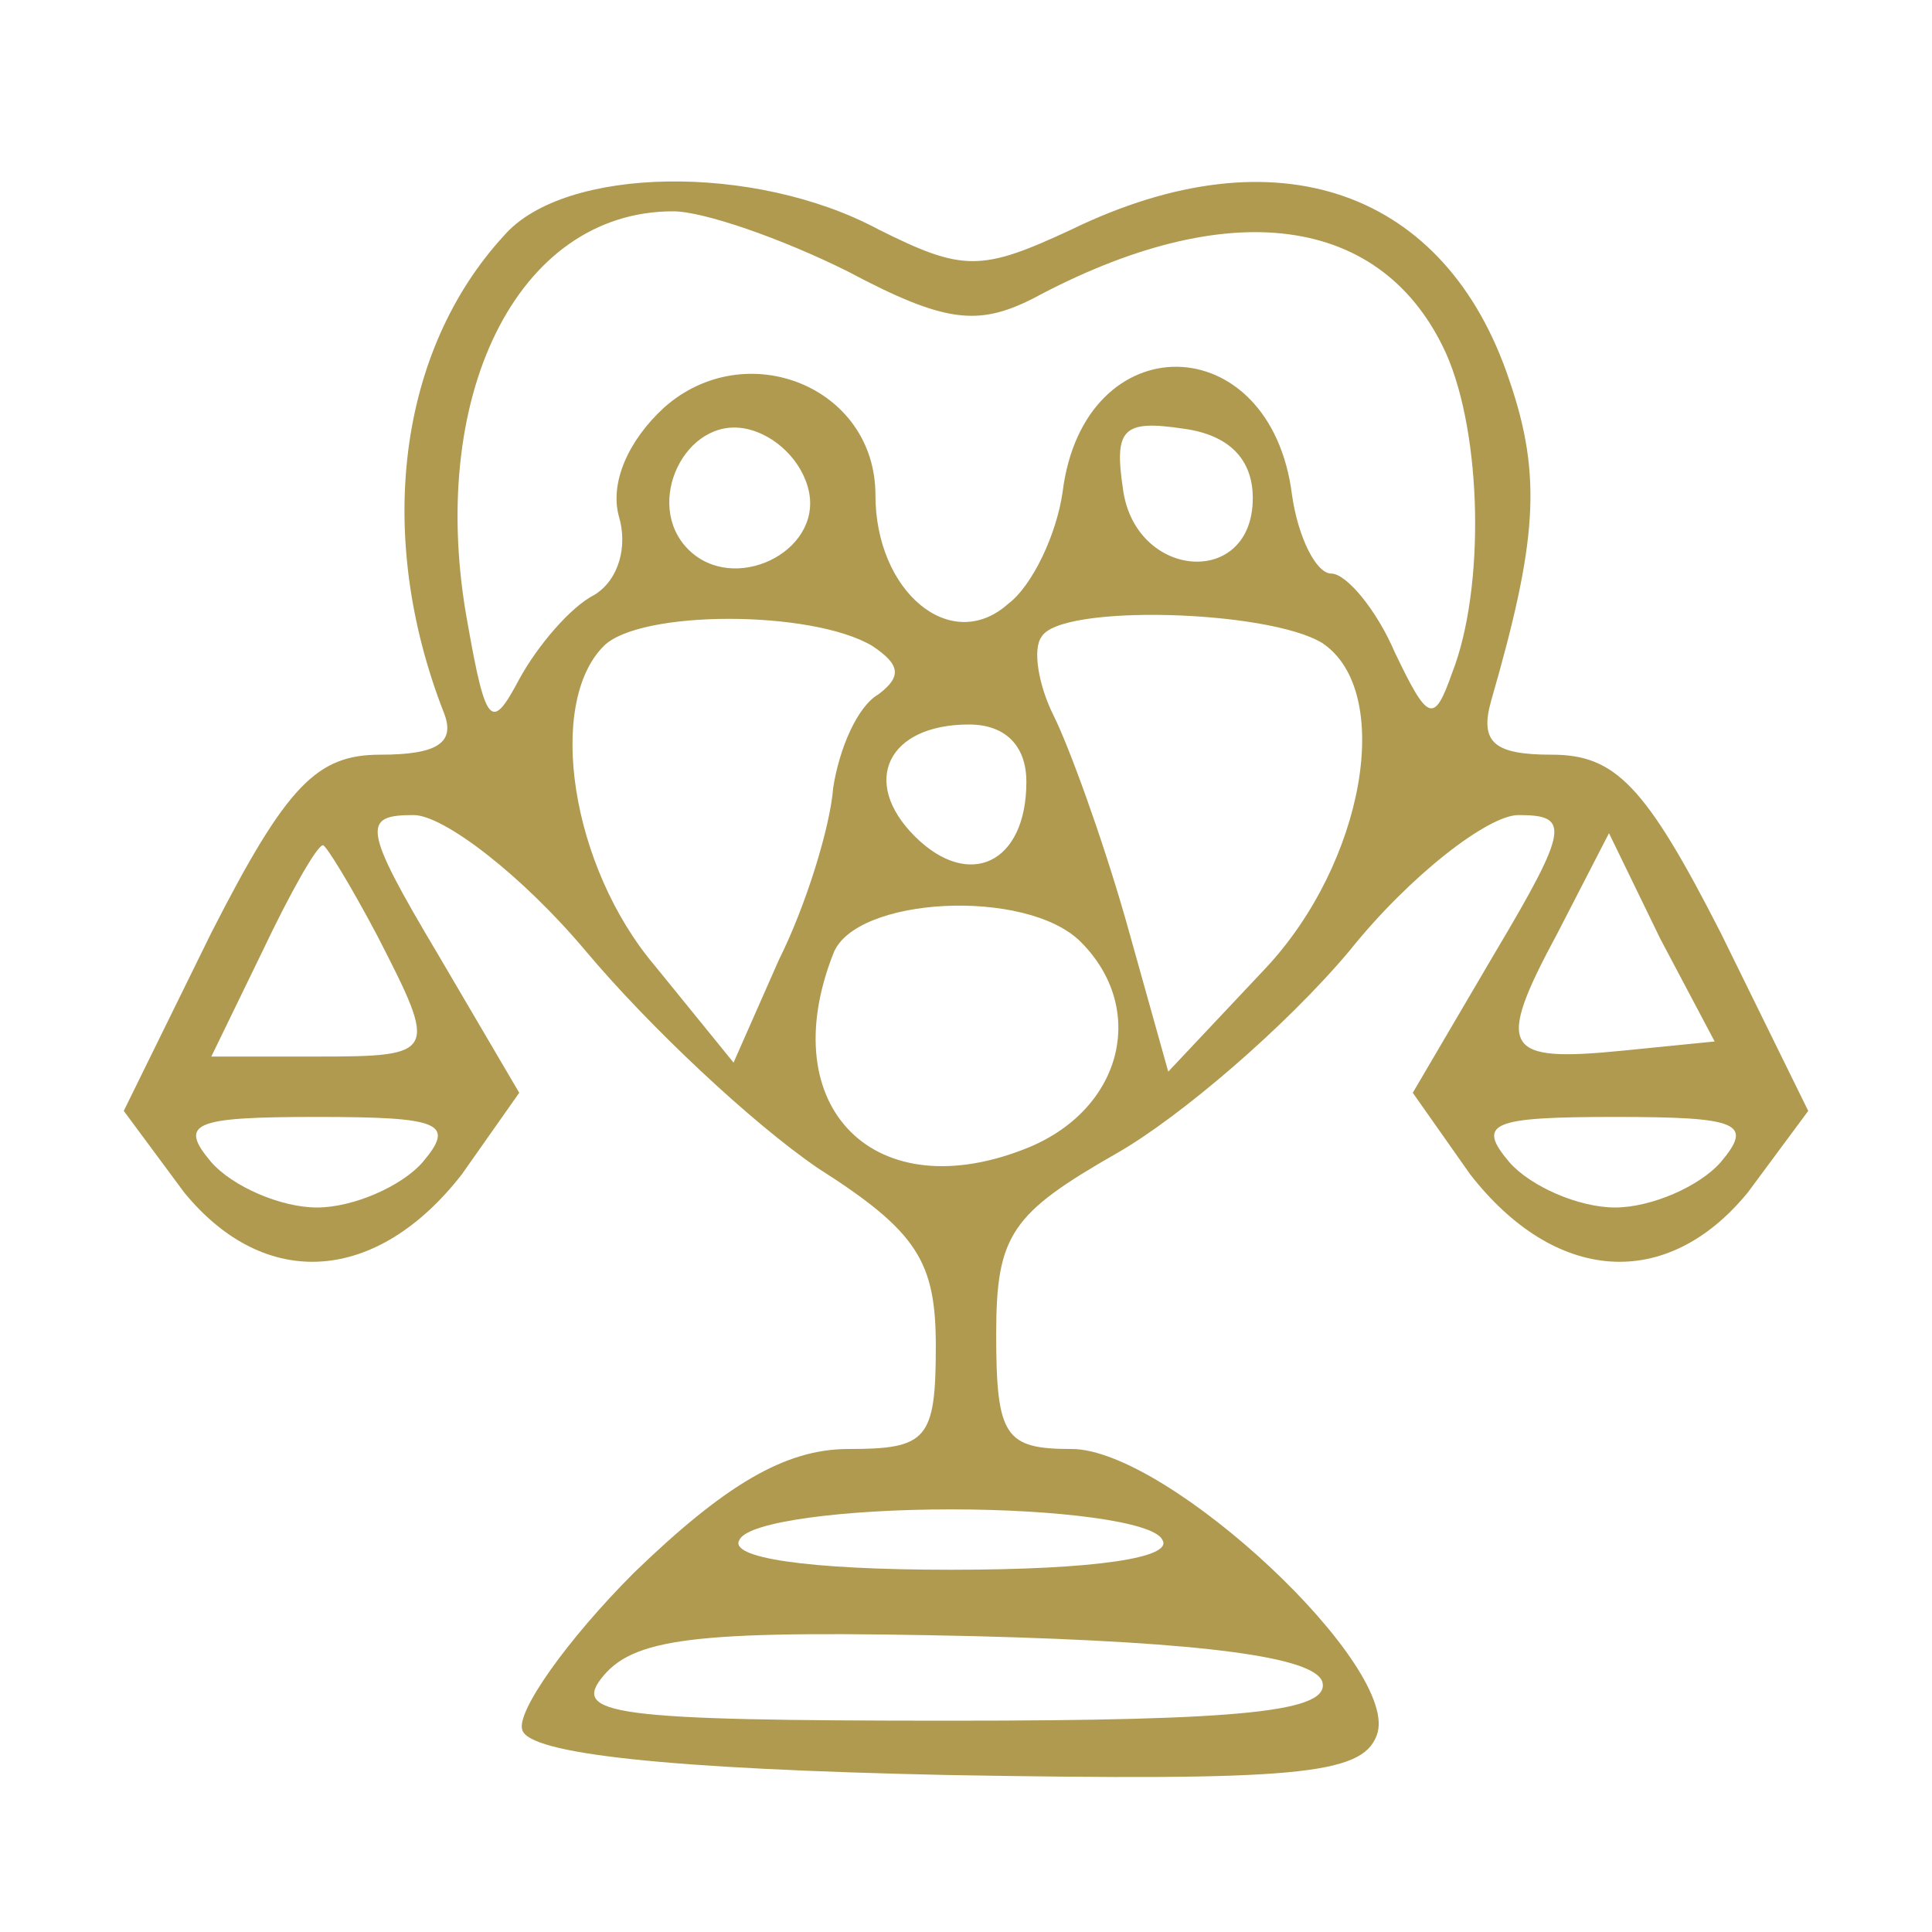 <?xml version="1.0" encoding="UTF-8" standalone="no"?> <svg xmlns="http://www.w3.org/2000/svg" version="1.0" width="64pt" height="64pt" viewBox="0 0 64 64" preserveAspectRatio="xMidYMid meet"><g transform="translate(0,64) scale(0.1,-0.1)" fill="#AF9A50" stroke="none"><path d="M167 562 c-35 -38 -43 -99 -20 -158 4 -10 -2 -14 -21 -14 -21 0 -31 -10 -56 -59 l-29 -59 20 -27 c27 -33 64 -30 92 6 l19 27 -27 46 c-25 42 -25 46 -8 46 10 0 36 -20 57 -45 21 -25 55 -57 77 -72 33 -21 39 -31 39 -59 0 -31 -3 -34 -29 -34 -21 0 -41 -12 -71 -41 -22 -22 -39 -46 -37 -52 2 -8 48 -13 141 -15 115 -2 137 0 142 13 9 22 -69 95 -101 95 -22 0 -25 4 -25 38 0 33 5 40 40 60 21 12 56 42 77 67 20 25 46 45 56 45 17 0 17 -4 -8 -46 l-27 -46 19 -27 c28 -36 65 -39 92 -6 l20 27 -29 59 c-25 49 -35 59 -56 59 -19 0 -24 4 -20 18 15 52 17 74 6 106 -21 63 -77 83 -145 50 -30 -14 -36 -14 -64 0 -41 22 -104 21 -124 -2z m114 -12 c32 -17 43 -18 61 -9 65 35 116 28 137 -18 12 -27 13 -78 2 -106 -6 -17 -8 -16 -19 7 -6 14 -16 26 -21 26 -5 0 -11 12 -13 26 -7 56 -69 57 -76 1 -2 -14 -10 -31 -18 -37 -19 -17 -44 4 -44 36 0 36 -43 53 -70 29 -12 -11 -18 -25 -15 -36 3 -10 0 -21 -8 -26 -8 -4 -19 -17 -25 -28 -9 -17 -11 -16 -17 18 -14 75 16 137 68 137 10 0 36 -9 58 -20z m-13 -73 c4 -20 -25 -34 -40 -19 -15 15 -1 44 19 40 10 -2 19 -11 21 -21z m147 -2 c0 -30 -39 -27 -43 3 -3 20 0 23 20 20 15 -2 23 -10 23 -23z m-126 -49 c9 -6 10 -10 2 -16 -7 -4 -13 -18 -15 -31 -1 -13 -9 -39 -18 -57 l-15 -34 -26 32 c-28 33 -36 87 -17 106 12 12 69 12 89 0z m149 1 c24 -16 14 -73 -19 -108 l-32 -34 -14 50 c-8 28 -19 58 -24 68 -5 10 -7 22 -4 26 6 11 75 9 93 -2z m-98 -46 c0 -27 -19 -36 -37 -18 -18 18 -9 37 18 37 12 0 19 -7 19 -19z m-215 -51 c20 -39 20 -40 -20 -40 l-35 0 17 35 c9 19 18 35 20 35 1 0 9 -13 18 -30z m413 -38 c-40 -4 -43 0 -22 39 l17 33 17 -35 18 -34 -30 -3z m-180 36 c22 -22 14 -55 -17 -68 -51 -21 -85 13 -65 64 7 19 64 22 82 4z m-218 -73 c-7 -8 -23 -15 -35 -15 -12 0 -28 7 -35 15 -11 13 -6 15 35 15 41 0 46 -2 35 -15z m430 0 c-7 -8 -23 -15 -35 -15 -12 0 -28 7 -35 15 -11 13 -6 15 35 15 41 0 46 -2 35 -15z m-185 -125 c4 -6 -22 -10 -70 -10 -48 0 -74 4 -70 10 3 6 35 10 70 10 35 0 67 -4 70 -10z m53 -47 c3 -10 -26 -13 -123 -13 -113 0 -126 2 -115 15 11 13 34 15 123 13 77 -2 112 -7 115 -15z"></path></g></svg> 